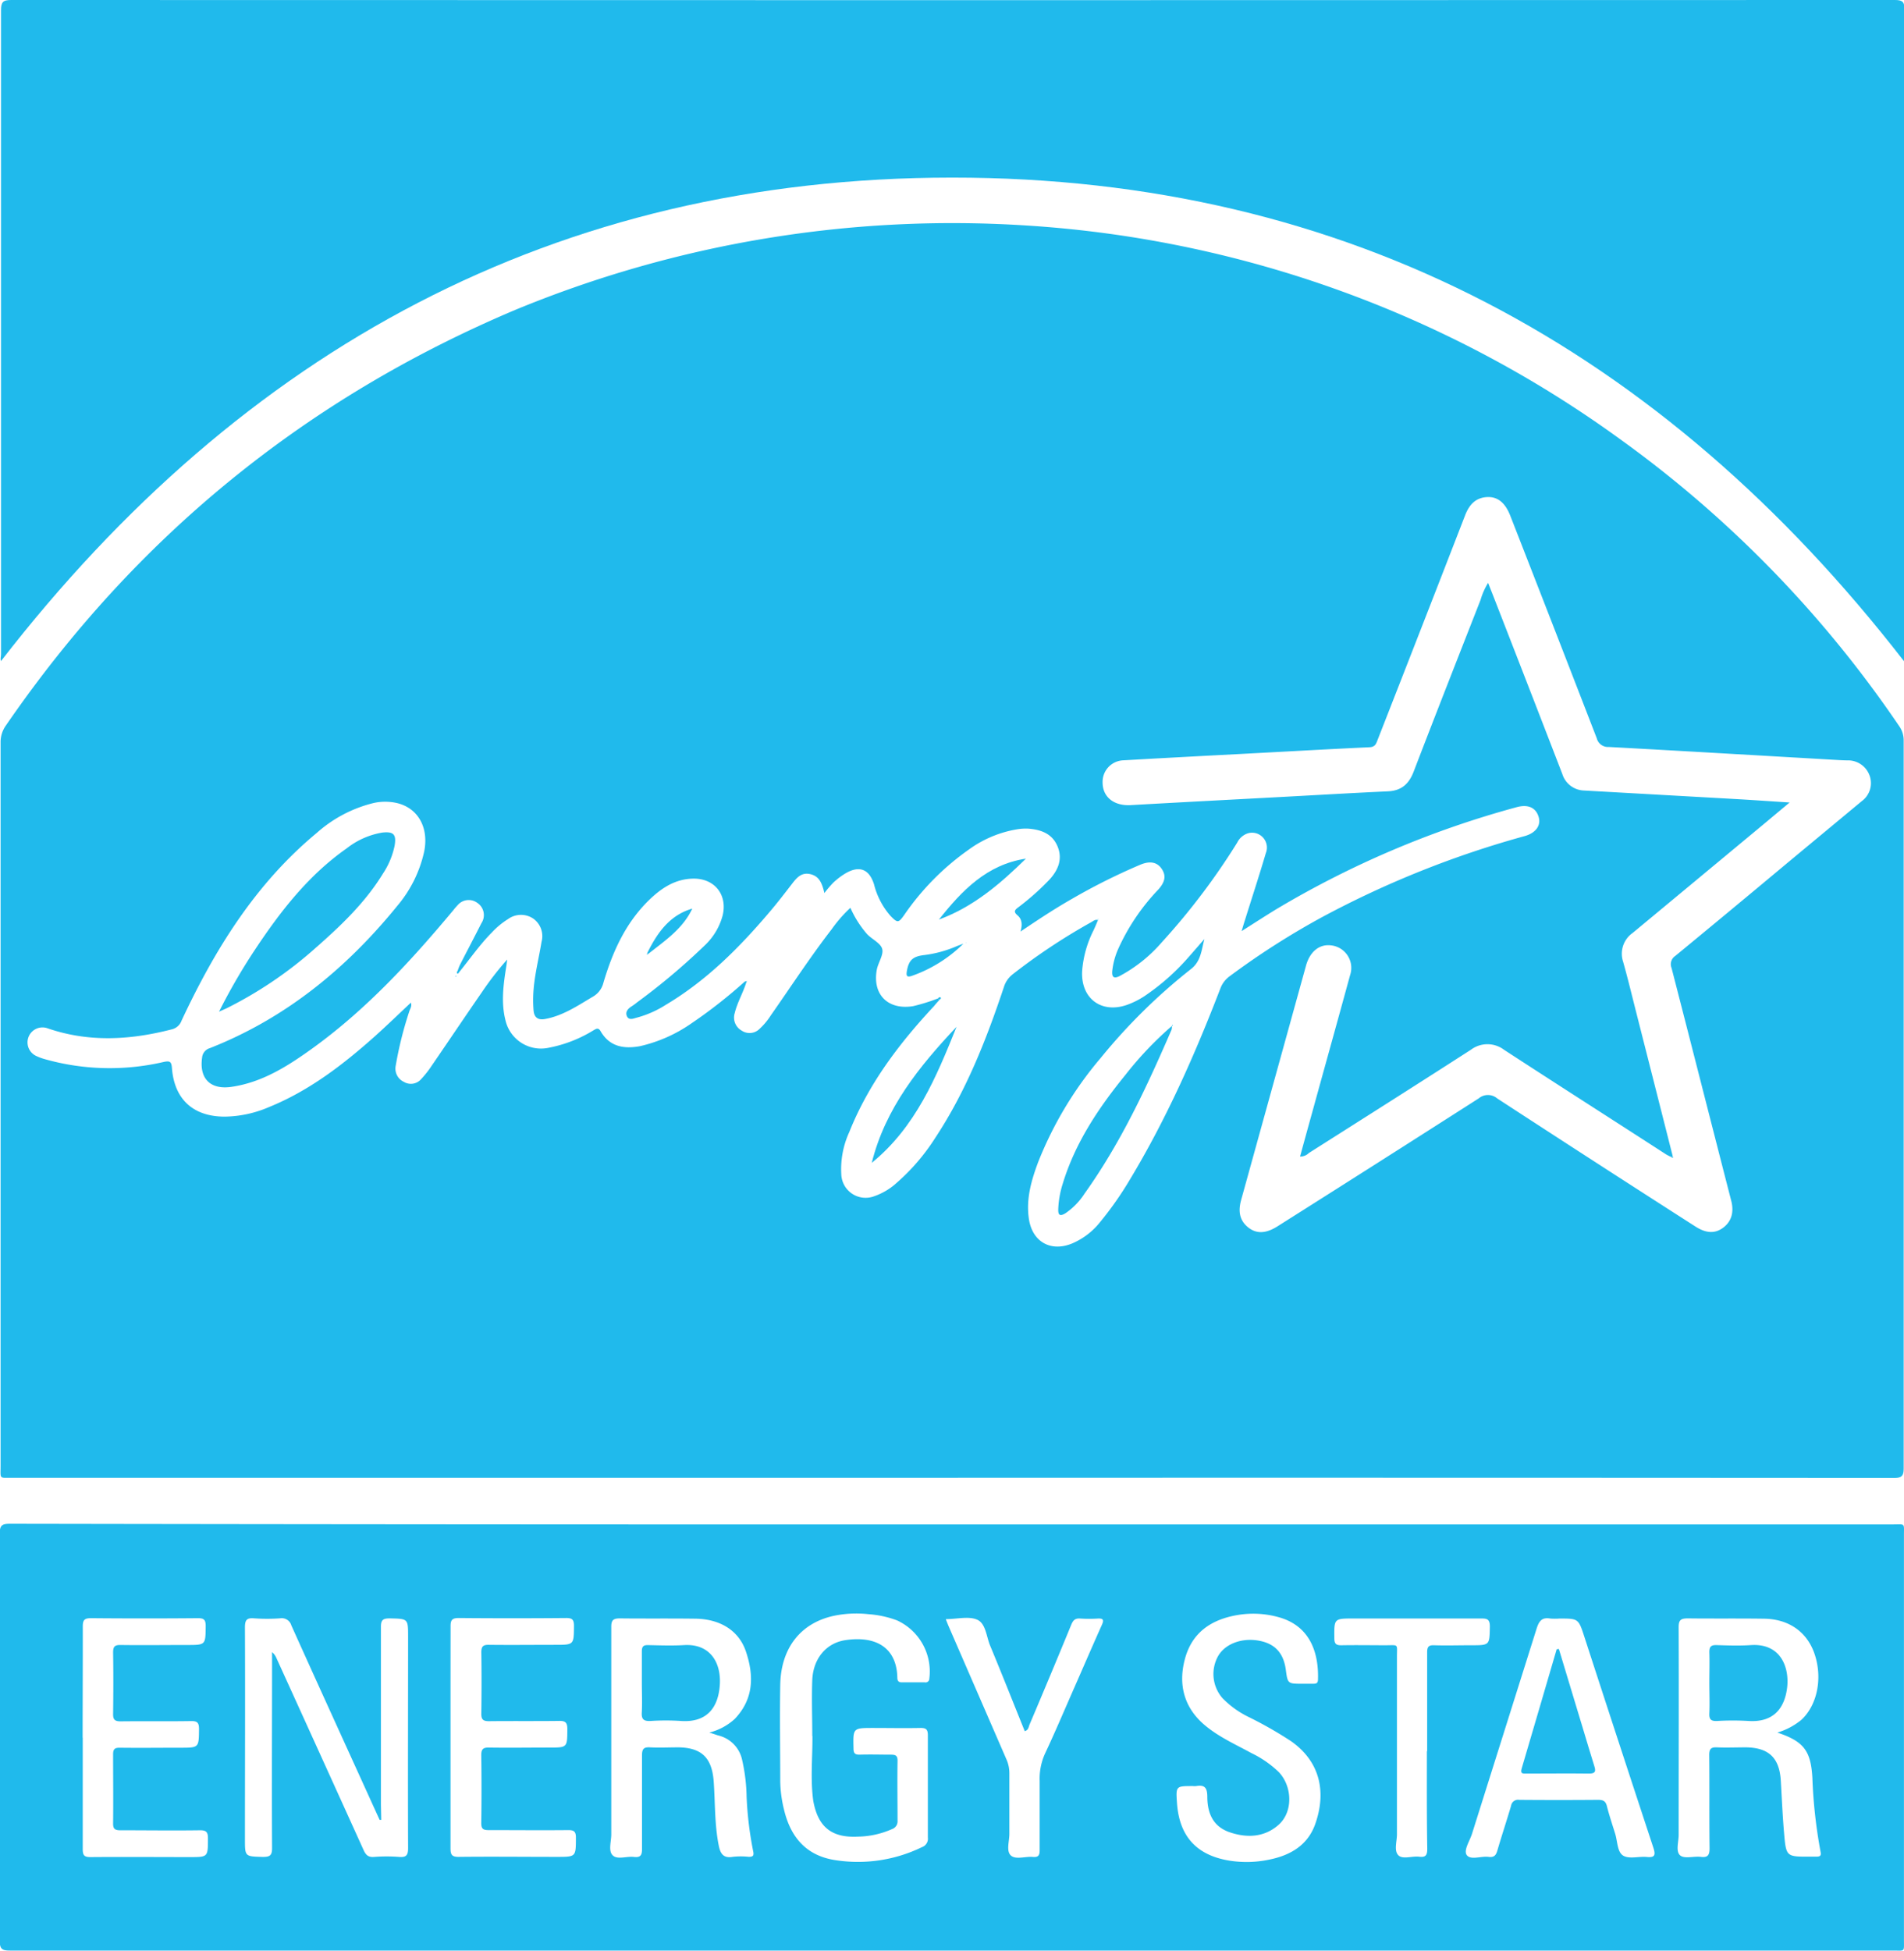 <svg id="Layer_1" data-name="Layer 1" xmlns="http://www.w3.org/2000/svg" viewBox="0 0 353.69 362.33"><defs><style>.cls-1{fill:#20baec;}</style></defs><path class="cls-1" d="M799.13,297.75H624.54c-2.43,0-2.12.28-2.12-2.19q0-67.19,0-134.37a5.29,5.29,0,0,1,1-3.17Q659.44,105.63,718,80.87a212.69,212.69,0,0,1,94.54-15.71,210.18,210.18,0,0,1,111,39.91,212.47,212.47,0,0,1,51.54,53.05,4.59,4.59,0,0,1,.86,2.73q0,67.58,0,135.15c0,1.45-.41,1.78-1.81,1.78Q886.66,297.72,799.13,297.75ZM932.82,238.2a10.72,10.72,0,0,1-1-.5c-10-6.47-20.1-12.91-30.11-19.43a5.12,5.12,0,0,0-6.18,0c-10,6.44-20.05,12.8-30.09,19.17a2.23,2.23,0,0,1-1.63.65c.74-2.7,1.45-5.29,2.17-7.88,2.37-8.6,4.77-17.19,7.12-25.79a4.21,4.21,0,0,0-3.48-5.54c-2.18-.3-4,1.13-4.72,3.82q-6,21.67-12,43.34c-.57,2-.47,3.81,1.27,5.21,1.55,1.24,3.31,1.16,5.47-.21Q878.38,239.2,897,227.29a2.65,2.65,0,0,1,3.42,0q18.41,12,36.9,23.84c2,1.26,3.67,1.3,5.2.09s1.89-2.95,1.39-4.9c-3.71-14.42-7.37-28.84-11.09-43.25a1.84,1.84,0,0,1,.7-2.24q10.47-8.62,20.87-17.31l13.79-11.45a4.13,4.13,0,0,0,1.42-4.75,4.25,4.25,0,0,0-4.1-2.8c-.73,0-1.46-.05-2.18-.09-14.05-.81-28.1-1.64-42.15-2.4a2.15,2.15,0,0,1-2.24-1.61q-8-20.69-16.07-41.34c-.93-2.38-2.31-3.54-4.26-3.46-2.2.1-3.38,1.44-4.14,3.42q-8.07,20.82-16.22,41.61c-.28.71-.43,1.38-1.52,1.43-7.62.35-15.24.79-22.87,1.19s-15.24.8-22.86,1.24a4,4,0,0,0-3.86,4.11c0,2.71,2.11,4.38,5.21,4.21,9.18-.52,18.35-1,27.53-1.49,6.74-.36,13.48-.76,20.23-1.07,2.52-.11,3.92-1.34,4.81-3.65,4.09-10.66,8.27-21.28,12.43-31.9a13,13,0,0,1,1.4-3.17l.79,2q6.53,16.74,13,33.5a4.36,4.36,0,0,0,4.08,3.07l28.47,1.6c3.11.18,6.23.4,9.67.62l-4.46,3.73q-12.35,10.26-24.7,20.5a4.71,4.71,0,0,0-1.76,5.37c.83,2.94,1.55,5.92,2.3,8.88q3.45,13.57,6.89,27.14Zm-106.55-44v0c-.27.62-.52,1.24-.8,1.84a20.1,20.1,0,0,0-2.14,7.59c-.27,5,3.44,7.92,8.2,6.34a15.12,15.12,0,0,0,3.35-1.65,42,42,0,0,0,8.16-7.19c1-1.13,2-2.29,3-3.43-.54,2-.62,4.09-2.45,5.54a107,107,0,0,0-16.85,16.59,69,69,0,0,0-11.57,19.27c-1.28,3.42-2.3,6.91-1.72,10.64.65,4.17,4,6.09,7.93,4.53a13.23,13.23,0,0,0,5.28-4,62.91,62.91,0,0,0,5.54-7.9C839,231.09,844.29,219.13,849,206.9a4.91,4.91,0,0,1,1.73-2.29,144,144,0,0,1,17.45-11.13,180.93,180.93,0,0,1,37.36-14.9c2.1-.59,3.06-2,2.59-3.56-.52-1.75-2-2.4-4.15-1.79a177.85,177.85,0,0,0-44.7,19c-2,1.23-4,2.52-6.33,4,.27-.88.43-1.46.61-2,1.3-4.16,2.66-8.3,3.89-12.48a2.76,2.76,0,0,0-3.25-3.71,3.38,3.38,0,0,0-2.07,1.76,126.42,126.42,0,0,1-14,18.5,27.45,27.45,0,0,1-7.87,6.29c-1,.49-1.43.23-1.34-.93a13.79,13.79,0,0,1,1.14-4.19,39.3,39.3,0,0,1,7.38-10.92c1.33-1.46,1.52-2.64.66-3.9s-2.2-1.5-4-.74a115,115,0,0,0-12.66,6.33c-3.18,1.81-6.24,3.83-9.56,6.07.39-1.34.25-2.33-.54-3s-.55-1,.11-1.49a46.86,46.86,0,0,0,5.82-5.17c1.6-1.75,2.47-3.79,1.5-6.14s-3-3.11-5.39-3.31a9.78,9.78,0,0,0-2,.1,21.1,21.1,0,0,0-9.11,3.79,48.16,48.16,0,0,0-12,12.15c-1.06,1.49-1.23,1.5-2.53.17a14.05,14.05,0,0,1-3.07-5.87c-.9-2.85-2.75-3.56-5.36-2a13.07,13.07,0,0,0-2.22,1.7,20.22,20.22,0,0,0-1.64,1.92c-.43-1.83-.94-3.1-2.56-3.5s-2.51.56-3.38,1.69c-1.37,1.77-2.72,3.54-4.17,5.24-5.63,6.65-11.73,12.78-19.29,17.29a19.39,19.39,0,0,1-5.38,2.4c-.63.15-1.54.62-1.92-.29-.31-.75.21-1.37.89-1.79a10.36,10.36,0,0,0,1-.73,122,122,0,0,0,12.74-10.74,11.8,11.8,0,0,0,3.14-5.3c1-3.82-1.36-6.94-5.29-6.95-3.47,0-6.11,1.78-8.46,4.09-4.31,4.24-6.69,9.57-8.37,15.25a4.11,4.11,0,0,1-2,2.61c-2.82,1.67-5.53,3.52-8.84,4.12-1.27.23-2-.24-2.13-1.56a23.45,23.45,0,0,1-.07-2.65c.1-3.44,1-6.77,1.55-10.14a4,4,0,0,0-1.53-4.29,4.08,4.08,0,0,0-4.69.08,14.78,14.78,0,0,0-3,2.48c-2.31,2.32-4.13,5-6.23,7.56a1.1,1.1,0,0,0-.23-.2c.19-.49.35-1,.58-1.45,1.3-2.54,2.63-5.06,3.92-7.61A2.72,2.72,0,0,0,711,191a2.69,2.69,0,0,0-3.66.39,11.84,11.84,0,0,0-.81.94c-7.91,9.48-16.25,18.53-26.32,25.77-4.53,3.25-9.23,6.23-14.91,7.05-3.9.57-6-1.53-5.45-5.41a2,2,0,0,1,1.42-1.77c14.08-5.54,25.38-14.79,34.84-26.43a23.36,23.36,0,0,0,5-10.1c.89-4.44-1.14-8.07-5.08-9a9.89,9.89,0,0,0-4.33,0A24.67,24.67,0,0,0,681.14,178c-11.38,9.43-18.93,21.65-25.1,34.84a2.54,2.54,0,0,1-1.82,1.63c-7.74,2-15.45,2.45-23.15-.22a2.78,2.78,0,0,0-2,5.18,9.7,9.7,0,0,0,1.3.5,44.25,44.25,0,0,0,22.33.6c1.17-.25,1.46-.08,1.55,1.15.45,5.82,4,9,9.8,9a21.39,21.39,0,0,0,8.17-1.75c7.53-3.05,13.85-7.92,19.84-13.27,2.22-2,4.36-4.07,6.58-6.15.22.67-.14,1.12-.29,1.59a69.21,69.21,0,0,0-2.53,10.11,2.71,2.71,0,0,0,1.49,3,2.52,2.52,0,0,0,3.26-.53,18.25,18.25,0,0,0,1.92-2.44c3.12-4.54,6.18-9.11,9.31-13.63a58.36,58.36,0,0,1,4.73-6.11c-.09.65-.12,1-.17,1.26-.53,3.34-1,6.68-.16,10a6.77,6.77,0,0,0,7.92,5.15,24.67,24.67,0,0,0,8.37-3.22c.51-.28.94-.66,1.39.13,1.67,2.88,4.31,3.32,7.29,2.78a27.31,27.31,0,0,0,9.61-4.26,91.77,91.77,0,0,0,9.92-7.78l.23.23c-.6,1.93-1.66,3.69-2.14,5.67a2.77,2.77,0,0,0,1.27,3.23,2.63,2.63,0,0,0,3.42-.38,12.36,12.36,0,0,0,2-2.41c3.75-5.35,7.32-10.84,11.31-16a25.33,25.33,0,0,1,3.49-4,19.36,19.36,0,0,0,3.12,4.91c.92.95,2.5,1.65,2.79,2.73s-.74,2.51-1,3.83c-.86,4.66,2.09,7.56,6.76,6.79a36.06,36.06,0,0,0,4.6-1.43l.26.28c-.35.38-.69.77-1,1.15-6.48,6.95-12.17,14.45-15.73,23.37a16.52,16.52,0,0,0-1.49,7.87,4.52,4.52,0,0,0,6.15,4.05,12,12,0,0,0,4.12-2.46,38.52,38.52,0,0,0,7.18-8.36c5.71-8.65,9.48-18.19,12.75-28a4.78,4.78,0,0,1,1.62-2.37A112.75,112.75,0,0,1,825,194.58C825.39,194.37,825.74,194,826.27,194.18Z" transform="translate(-622.31 -23.31)"/><path class="cls-1" d="M799.13,306.41H973.89c2.37,0,2.1-.34,2.1,2q0,37.57,0,75.14c0,2.32.23,2-2,2q-174.91,0-349.82,0c-1.45,0-1.91-.27-1.91-1.83q.09-37.8,0-75.61c0-1.58.48-1.82,1.91-1.82Q711.69,306.44,799.13,306.41Zm-106,54.87-.3,0c-.64-1.41-1.29-2.82-1.93-4.24-4.83-10.62-9.68-21.24-14.47-31.88a1.85,1.85,0,0,0-2.09-1.31,33.85,33.85,0,0,1-4.83,0c-1.41-.12-1.7.36-1.7,1.72.06,13.09,0,26.18,0,39.27,0,3.29,0,3.22,3.32,3.32,1.35,0,1.73-.29,1.72-1.69-.06-11.64,0-23.27,0-34.91v-1.43a2.82,2.82,0,0,1,.8,1.08q8.09,17.77,16.15,35.56c.43,1,.88,1.48,2,1.39a30.33,30.33,0,0,1,4.67,0c1.28.1,1.65-.29,1.65-1.61-.05-13.09,0-26.18,0-39.27,0-3.4,0-3.34-3.41-3.42-1.28,0-1.65.3-1.64,1.62,0,11,0,22,0,33Zm60.92-16.21a10.87,10.87,0,0,0,4.76-2.55c3.51-3.69,3.58-8,2.07-12.49-1.3-3.88-4.72-6-9.22-6.11-4.73-.07-9.45,0-14.18-.06-1.31,0-1.63.37-1.62,1.65,0,12.83,0,25.65,0,38.48,0,1.33-.59,3.06.28,3.89s2.58.12,3.9.28,1.54-.38,1.53-1.57c0-5.76,0-11.53,0-17.29,0-1.16.3-1.56,1.48-1.49,1.76.09,3.53,0,5.3,0,4.36.07,6.23,2,6.54,6.37.28,3.93.15,7.89.92,11.79.29,1.5.81,2.5,2.64,2.17a13.84,13.84,0,0,1,2.95,0c.75,0,1-.18.83-1A65.71,65.71,0,0,1,761,357a33.18,33.18,0,0,0-.85-6.94,5.91,5.91,0,0,0-4.35-4.44C755.37,345.5,755,345.34,754.08,345.07Zm198.41,0a12.68,12.68,0,0,0,4.49-2.38c3.06-2.86,4-8.06,2.3-12.61-1.46-3.83-4.76-6.1-9.23-6.16-4.72-.07-9.45,0-14.17-.06-1.41,0-1.72.37-1.71,1.73.05,12.83,0,25.65,0,38.48,0,1.29-.56,3,.23,3.76s2.57.15,3.89.32,1.63-.35,1.62-1.63c-.07-5.76,0-11.53-.06-17.29,0-1.07.29-1.47,1.4-1.42,1.81.08,3.63,0,5.45,0,4.27.07,6.22,2,6.45,6.29.19,3.31.34,6.63.63,9.94.35,4,.5,4.07,4.42,4.07.52,0,1,0,1.55,0,.68,0,.94-.17.78-.9a93.15,93.15,0,0,1-1.52-13.75C958.69,348.44,957.38,346.71,952.49,345.07Zm-179.26.63c0-3.48-.13-7,0-10.44.19-4,2.64-6.84,6.16-7.36,5.78-.86,9.51,1.48,9.64,6.93,0,.64.21.93.9.91,1.41,0,2.81,0,4.21,0a.69.69,0,0,0,.83-.67,10.44,10.44,0,0,0-6-10.84,18.89,18.89,0,0,0-5.3-1.15,20.31,20.31,0,0,0-6.51.32c-6.13,1.36-9.76,6-9.88,12.81-.11,6,0,11.95,0,17.93a23.26,23.26,0,0,0,.7,5.24c1.19,5,4,8.43,9.25,9.33a27.18,27.18,0,0,0,16.38-2.37,1.65,1.65,0,0,0,1.09-1.78c0-6.34,0-12.68,0-19,0-1.15-.4-1.37-1.44-1.35-2.91.06-5.82,0-8.73,0-3.76,0-3.73,0-3.64,3.81,0,.87.26,1.17,1.15,1.15,1.92-.06,3.84,0,5.76,0,.91,0,1.29.16,1.27,1.18-.06,3.69,0,7.38,0,11.07a1.52,1.52,0,0,1-1,1.56,16.21,16.21,0,0,1-6.34,1.41c-4.91.26-7.45-1.8-8.32-6.67C772.83,353.7,773.26,349.69,773.23,345.7ZM912,323.89a10.83,10.83,0,0,1-1.71,0c-1.55-.28-2.1.48-2.54,1.88-4,12.71-8,25.4-12,38.1-.42,1.33-1.57,3-1,3.91.72,1.05,2.68.18,4.08.37,1,.13,1.37-.27,1.63-1.17.81-2.78,1.73-5.53,2.55-8.32a1.31,1.31,0,0,1,1.53-1.1q7.32.06,14.64,0c.92,0,1.4.22,1.63,1.17.43,1.71,1,3.39,1.52,5.07.46,1.42.38,3.42,1.49,4.11s2.93.11,4.42.26,1.64-.37,1.21-1.7Q923,346.9,916.63,327.3C915.52,323.89,915.52,323.89,912,323.89ZM864.25,336c.67,0,1.35,0,2,0s.87-.15.89-.78c.15-4.66-1.25-10-7.48-11.63a17.46,17.46,0,0,0-7.71-.31c-4.66.85-8.13,3.19-9.47,7.91s-.36,9.14,3.63,12.5c2.61,2.2,5.71,3.57,8.67,5.19a19.49,19.49,0,0,1,5.09,3.53c2.54,2.71,2.63,7.37,0,9.74s-5.87,2.52-9.07,1.45S846.6,360,846.58,357c0-1.61-.44-2.29-2.06-2a3.21,3.21,0,0,1-.62,0c-3.17,0-3.17,0-2.95,3.17.43,6.17,3.66,9.7,9.75,10.68a20.39,20.39,0,0,0,7.43-.2c3.93-.8,7.16-2.7,8.53-6.68,2-5.74,1-11.43-4.53-15.31a74.09,74.09,0,0,0-7.69-4.4,17.37,17.37,0,0,1-5.05-3.6,6.82,6.82,0,0,1-.78-7.84c1.35-2.29,4.49-3.43,7.71-2.79,2.86.57,4.42,2.29,4.84,5.34C861.51,336,861.51,336,864.25,336ZM706,346c0,6.86,0,13.71,0,20.57,0,1.18.25,1.59,1.53,1.58,6.07-.07,12.15,0,18.22,0,3.58,0,3.53,0,3.54-3.6,0-1.13-.39-1.38-1.44-1.37-4.93.05-9.86,0-14.8,0-1,0-1.35-.26-1.34-1.3q.09-6.32,0-12.62c0-1.09.32-1.43,1.41-1.41,3.74.06,7.48,0,11.21,0,3.4,0,3.35,0,3.37-3.45,0-1.16-.33-1.52-1.5-1.5-4.36.06-8.72,0-13.08.05-1.1,0-1.42-.35-1.4-1.42.05-3.79.06-7.59,0-11.37,0-1.11.34-1.41,1.42-1.39,4.1.05,8.2,0,12.3,0,3.5,0,3.46,0,3.49-3.49,0-1.14-.27-1.5-1.47-1.49q-10,.09-19.94,0c-1.3,0-1.52.44-1.51,1.6C706,332.31,706,339.17,706,346Zm-68.32,0c0,6.91,0,13.82,0,20.73,0,1.19.33,1.47,1.49,1.46,6.13-.05,12.26,0,18.39,0,3.41,0,3.37,0,3.38-3.49,0-1.14-.3-1.5-1.49-1.49-4.94.07-9.87,0-14.81,0-1,0-1.34-.28-1.32-1.31.05-4.26,0-8.52,0-12.78,0-.95.27-1.25,1.23-1.24,3.74.05,7.48,0,11.22,0,3.52,0,3.47,0,3.51-3.46,0-1.15-.29-1.51-1.47-1.49-4.37.07-8.73,0-13.1.05-1.09,0-1.41-.33-1.39-1.41.05-3.79.06-7.59,0-11.38,0-1.1.31-1.41,1.4-1.39,4.1.06,8.21,0,12.31,0,3.5,0,3.45,0,3.49-3.48,0-1.15-.26-1.51-1.46-1.5q-9.88.09-19.79,0c-1.19,0-1.59.25-1.58,1.53C637.7,332.25,637.66,339.11,637.66,346ZM798,324c.23.59.39,1,.58,1.44q5.33,12.27,10.66,24.54a6.3,6.3,0,0,1,.57,2.7c0,3.74,0,7.48,0,11.22,0,1.38-.62,3.19.29,4s2.69.13,4.07.26c1.08.11,1.28-.35,1.27-1.33,0-4.26,0-8.52,0-12.77a11.23,11.23,0,0,1,1-5.1c1.88-4,3.63-8.14,5.43-12.23,1.71-3.89,3.39-7.79,5.13-11.67.4-.89.28-1.22-.74-1.17a25.48,25.48,0,0,1-3.27,0c-1-.08-1.35.35-1.69,1.17q-3.82,9.29-7.74,18.52c-.18.44-.18,1-.89,1.23-2.14-5.3-4.23-10.6-6.42-15.86-.71-1.69-.81-4.13-2.4-4.84S800.05,324,798,324Zm89.42,24.54c0-6.13,0-12.25,0-18.38,0-1,.26-1.35,1.29-1.31,2.28.07,4.57,0,6.86,0,3.5,0,3.43,0,3.5-3.47,0-1.33-.47-1.51-1.61-1.5-7.89,0-15.78,0-23.68,0-3.68,0-3.64,0-3.6,3.69,0,1.07.39,1.3,1.36,1.28,2.7-.05,5.4,0,8.1,0,2.53,0,2.17-.34,2.17,2.09q0,16.51,0,33c0,1.33-.58,3.06.25,3.9s2.57.11,3.89.28,1.5-.42,1.49-1.57C887.34,360.56,887.37,354.53,887.37,348.51Z" transform="translate(-622.31 -23.31)"/><path class="cls-1" d="M976,146.1c-44.86-57.86-103.2-89.84-176.86-89.81s-131.87,32-176.64,89.78c-.18-.3,0-.82,0-1.29q0-59.79,0-119.56c0-1.48.33-1.91,1.87-1.91q175,.06,349.94,0c1.41,0,1.79.35,1.79,1.79q-.06,59.85,0,119.71Z" transform="translate(-622.31 -23.31)"/><path class="cls-1" d="M663,211.19a110.12,110.12,0,0,1,6.75-11.63c4.71-7.08,9.89-13.74,16.95-18.69a14.56,14.56,0,0,1,6.61-2.94c2.12-.24,2.67.35,2.3,2.46a14.72,14.72,0,0,1-2.15,5.14c-3.29,5.38-7.8,9.67-12.49,13.79a75.26,75.26,0,0,1-16.57,11.24C664.06,210.72,663.73,210.86,663,211.19Z" transform="translate(-622.31 -23.31)"/><path class="cls-1" d="M840,213.79a2.06,2.06,0,0,1-.06.75c-4.58,10.58-9.42,21-16.18,30.46a12.79,12.79,0,0,1-3.57,3.65c-1,.59-1.32.3-1.3-.72a17.72,17.72,0,0,1,.82-4.74c2.32-7.65,6.68-14.14,11.65-20.25a65,65,0,0,1,8.67-9.12Z" transform="translate(-622.31 -23.31)"/><path class="cls-1" d="M800,214c-3.76,9.34-7.61,18.64-15.75,25.26C786.77,229.12,793.07,221.35,800,214Z" transform="translate(-622.31 -23.31)"/><path class="cls-1" d="M796.73,194.08c4.26-5.38,8.9-10.22,16.15-11.31C808.13,187.45,803.1,191.74,796.73,194.08Z" transform="translate(-622.31 -23.31)"/><path class="cls-1" d="M801.27,198.56a25.7,25.7,0,0,1-9.63,6c-.84.26-1,0-.89-.79.35-2.16,1.12-2.86,3.3-3.1a22.1,22.1,0,0,0,6-1.65C800.42,198.87,800.85,198.72,801.27,198.56Z" transform="translate(-622.31 -23.31)"/><path class="cls-1" d="M742.56,200.27c1.84-3.7,4.12-7,8.35-8.22-1.76,3.75-5.08,5.95-8.17,8.4A1.53,1.53,0,0,0,742.56,200.27Z" transform="translate(-622.31 -23.31)"/><path class="cls-1" d="M796.55,208.72c.14-.17.36-.32.51-.15s-.14.3-.25.43Z" transform="translate(-622.31 -23.31)"/><path class="cls-1" d="M760.71,205.62l.3-.15c0,.13,0,.25-.07.38Z" transform="translate(-622.31 -23.31)"/><path class="cls-1" d="M707,204.49s.06.07.06.1-.05.06-.08.09-.07-.07-.06-.1S707,204.52,707,204.49Z" transform="translate(-622.31 -23.31)"/><path class="cls-1" d="M707.52,203.89c-.06.12-.1.32-.27.19s0-.26,0-.39A1.1,1.1,0,0,1,707.52,203.89Z" transform="translate(-622.31 -23.31)"/><path class="cls-1" d="M742.74,200.45l-.27.16c0-.12.07-.23.1-.34Z" transform="translate(-622.31 -23.31)"/><polygon class="cls-1" points="179.45 175 179.5 175.09 179.4 175.08 179.45 175"/><path class="cls-1" d="M826.27,194.18l0-.22.13,0-.18.16Z" transform="translate(-622.31 -23.31)"/><path class="cls-1" d="M840,213.82l.14-.22c.09.19,0,.27-.17.19Z" transform="translate(-622.31 -23.31)"/><path class="cls-1" d="M933.07,238l0,.35-.29-.13Z" transform="translate(-622.31 -23.31)"/><path class="cls-1" d="M741.54,335.88c0-2,0-3.95,0-5.91,0-.9.3-1.17,1.17-1.15,2.23.05,4.47.13,6.69,0,4.75-.28,6.86,3.16,6.63,7.27s-2.22,7.17-7.23,6.82a43.6,43.6,0,0,0-5.6,0c-1.25.06-1.76-.24-1.67-1.6C741.63,339.52,741.54,337.69,741.54,335.88Z" transform="translate(-622.31 -23.31)"/><path class="cls-1" d="M939.84,335.87c0-1.92.06-3.84,0-5.76,0-1,.33-1.32,1.34-1.29,2.12.07,4.26.14,6.38,0,5.65-.37,7.16,4.28,6.73,7.89-.4,3.35-2.13,6.54-7.2,6.2a50.14,50.14,0,0,0-5.75,0c-1.13.06-1.57-.22-1.5-1.44C939.92,339.61,939.84,337.74,939.84,335.87Z" transform="translate(-622.31 -23.31)"/><path class="cls-1" d="M911.89,329.54l4.44,14.69c.72,2.39,1.43,4.77,2.17,7.15.28.9.13,1.31-1,1.3-3.89-.05-7.78,0-11.68,0-.6,0-1.14.07-.85-.91,2.19-7.39,4.34-14.79,6.51-22.18Z" transform="translate(-622.31 -23.31)"/></svg>